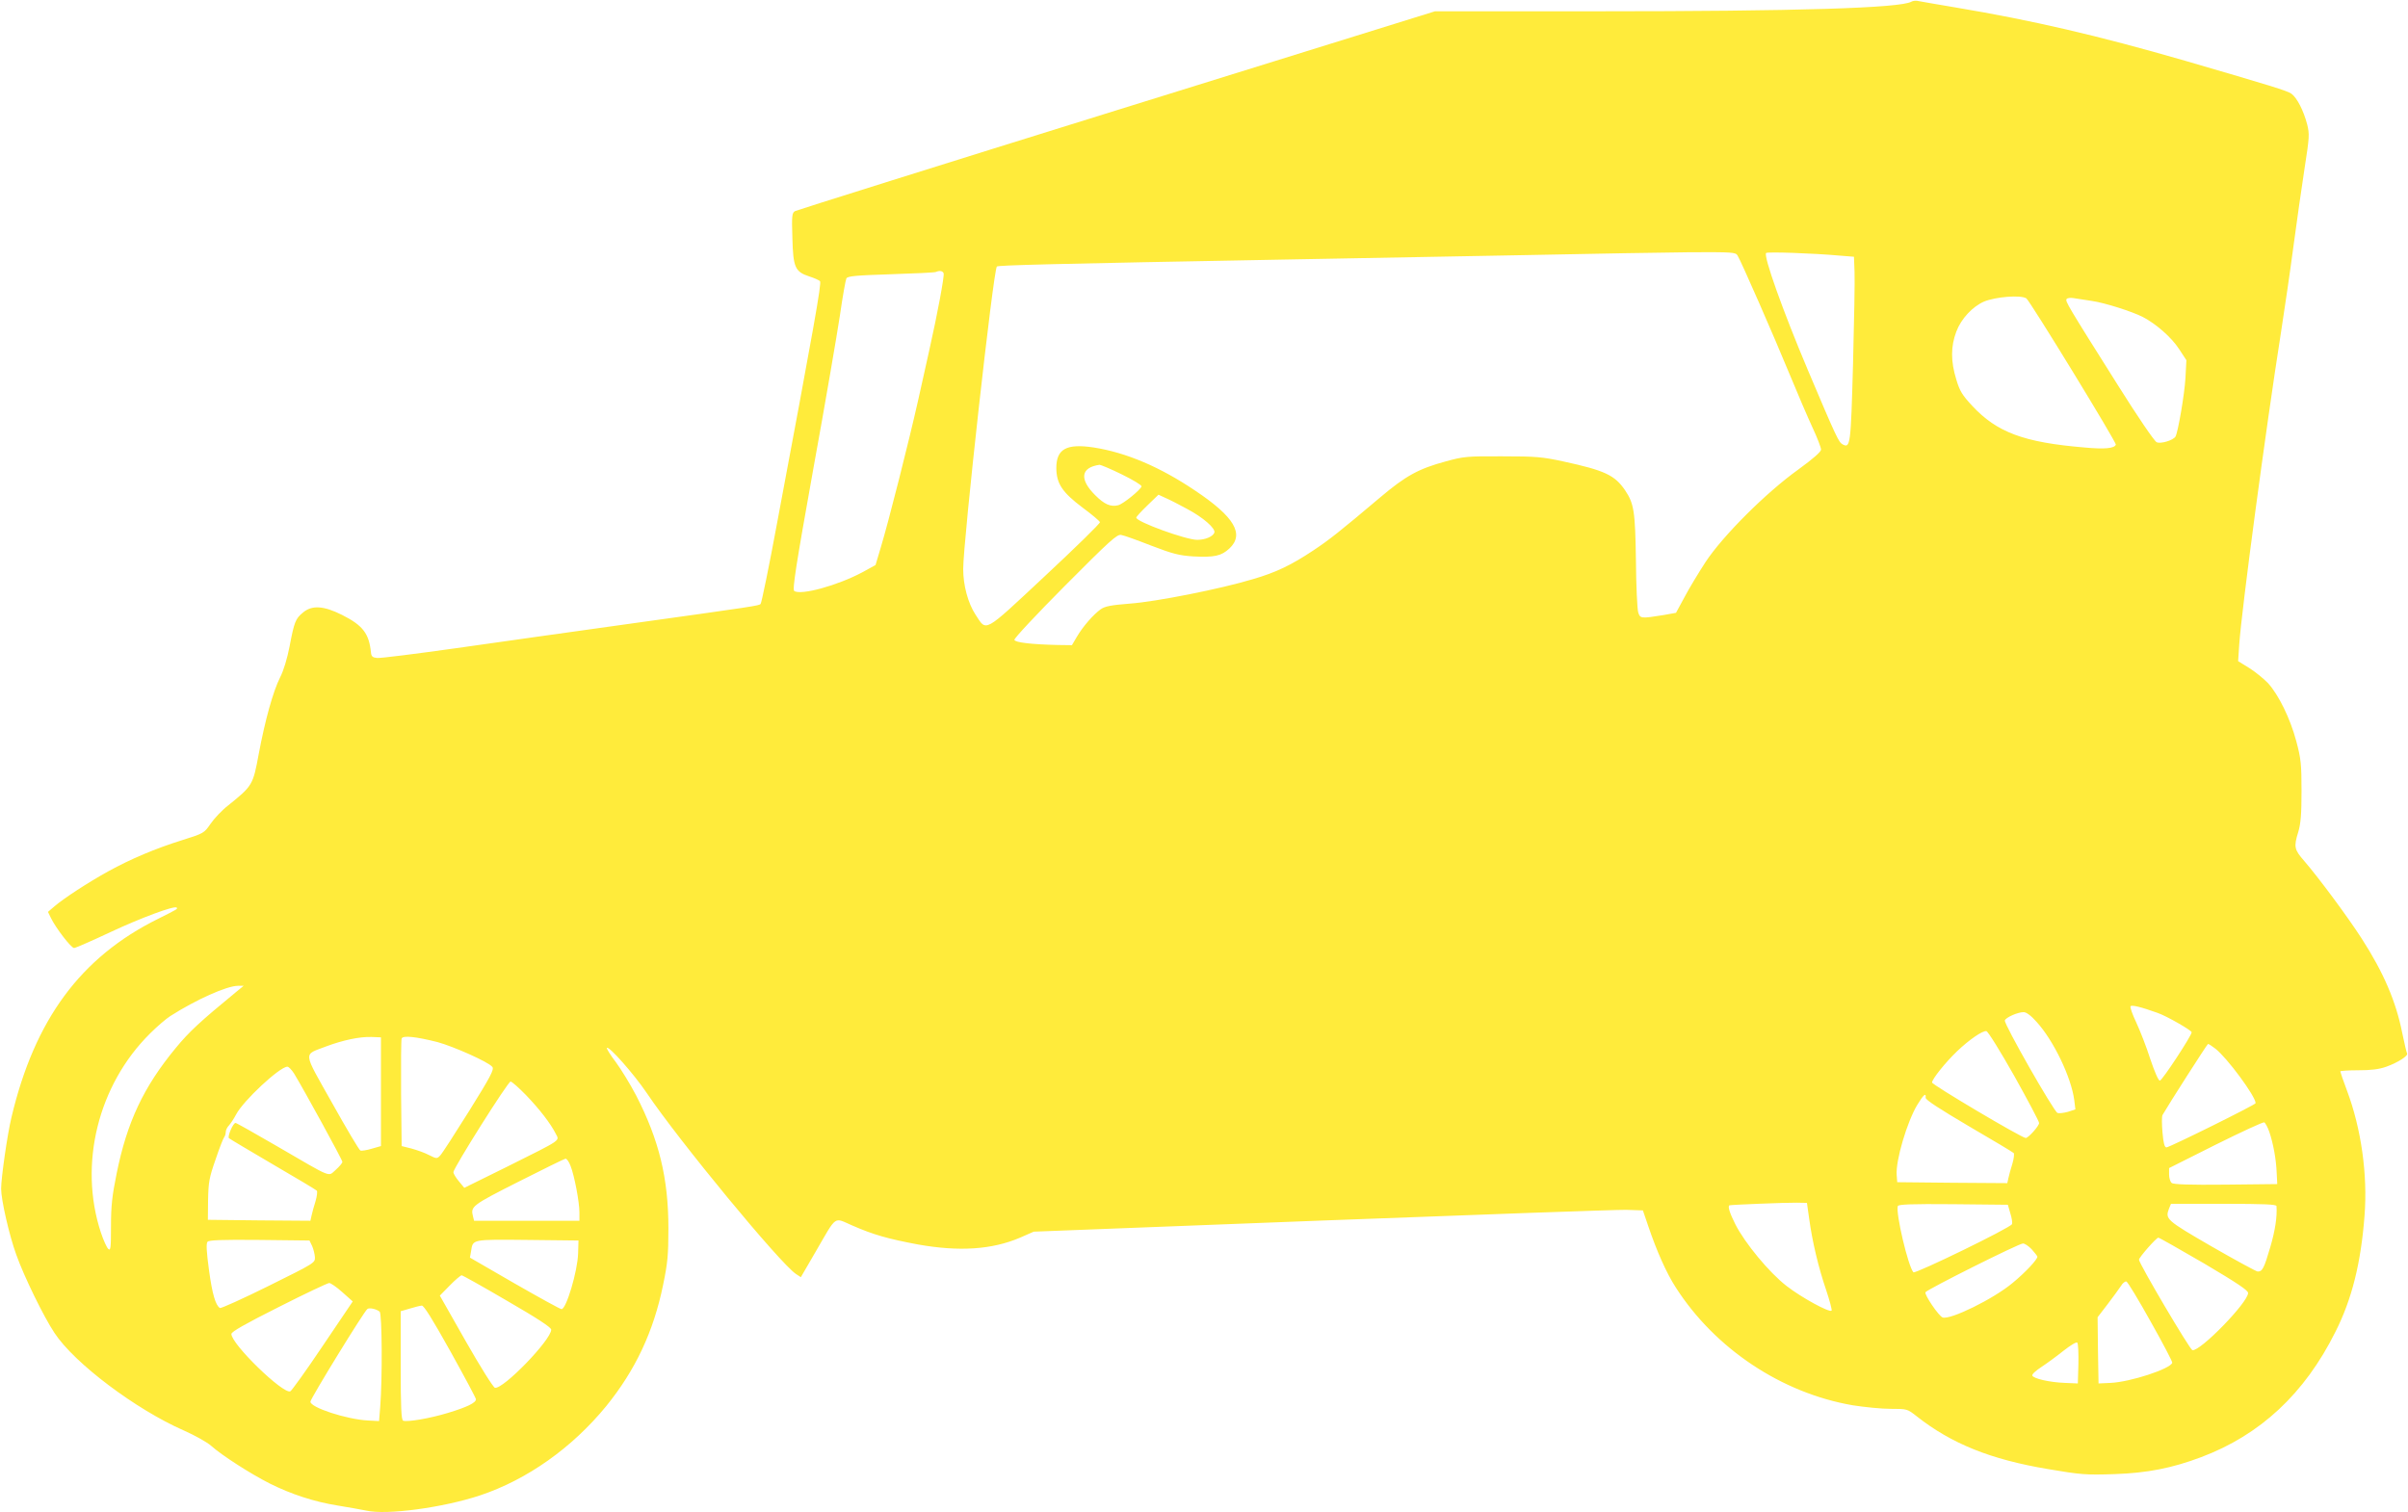 <?xml version="1.0" standalone="no"?>
<!DOCTYPE svg PUBLIC "-//W3C//DTD SVG 20010904//EN"
 "http://www.w3.org/TR/2001/REC-SVG-20010904/DTD/svg10.dtd">
<svg version="1.0" xmlns="http://www.w3.org/2000/svg"
 width="1280pt" height="804pt" viewBox="0 0 1280 804"
 preserveAspectRatio="xMidYMid meet">
<g transform="translate(0,804) scale(0.1,-0.1)"
fill="#ffeb3b" stroke="none">
<path d="M10160 8031 c-58 -34 -607 -51 -1669 -51 l-863 0 -1692 -526 c-930
-289 -1699 -531 -1709 -536 -17 -9 -19 -22 -15 -143 4 -157 14 -180 91 -205
25 -8 50 -19 56 -25 9 -10 -33 -245 -228 -1284 -43 -233 -83 -427 -88 -432 -9
-9 -26 -12 -723 -109 -278 -39 -680 -95 -895 -126 -214 -30 -403 -54 -420 -52
-24 2 -31 8 -33 28 -10 102 -43 145 -154 201 -98 49 -160 53 -208 12 -39 -32
-46 -49 -71 -181 -12 -62 -32 -129 -50 -163 -38 -76 -80 -228 -114 -409 -30
-163 -33 -168 -161 -271 -34 -26 -76 -71 -95 -99 -34 -49 -35 -50 -149 -86
-144 -45 -276 -101 -394 -166 -107 -59 -237 -144 -286 -186 l-35 -30 16 -33
c26 -53 107 -159 123 -159 7 0 94 38 192 84 164 77 341 142 353 131 7 -7 5 -8
-99 -60 -412 -204 -656 -536 -779 -1055 -22 -91 -55 -322 -55 -380 0 -59 43
-247 80 -349 41 -116 147 -333 204 -418 106 -161 432 -406 687 -518 59 -26
125 -63 146 -82 56 -50 208 -148 311 -200 114 -57 236 -97 361 -117 55 -9 123
-21 152 -27 109 -25 409 16 605 81 251 84 489 253 670 474 155 191 252 396
303 646 24 116 28 159 28 300 0 266 -50 470 -171 705 -31 60 -81 141 -109 179
-29 38 -50 72 -47 75 11 11 143 -138 212 -240 171 -254 709 -906 793 -962 l26
-17 79 136 c115 198 94 182 194 139 114 -50 190 -71 349 -101 219 -39 393 -28
543 36 l73 32 1530 59 c842 32 1570 58 1619 57 l89 -3 29 -85 c44 -130 96
-248 146 -325 209 -326 563 -561 940 -626 63 -10 154 -19 202 -19 88 0 88 0
139 -40 184 -145 392 -229 696 -280 177 -30 201 -32 355 -27 175 6 306 32 460
90 314 118 550 337 714 666 88 174 136 367 155 619 17 217 -18 463 -93 663
-20 53 -36 100 -36 103 0 3 43 6 95 6 68 0 111 5 150 19 61 22 118 58 110 71
-3 4 -14 54 -26 110 -33 166 -99 320 -215 500 -72 112 -225 319 -305 412 -54
62 -57 75 -32 156 13 44 17 94 17 217 0 142 -3 172 -28 265 -32 120 -93 245
-150 308 -22 23 -66 59 -99 80 l-60 37 6 90 c13 186 139 1131 222 1659 19 122
49 327 66 456 17 129 44 315 59 414 26 167 27 182 14 235 -20 75 -54 141 -84
163 -24 16 -105 41 -565 175 -467 135 -813 215 -1218 283 -94 16 -183 31 -197
34 -14 4 -32 2 -40 -3z m-924 -1349 c19 -30 196 -435 277 -632 42 -102 97
-230 122 -284 25 -53 45 -106 45 -116 0 -12 -41 -48 -122 -107 -169 -121 -399
-350 -492 -491 -37 -57 -88 -141 -112 -187 l-45 -83 -67 -12 c-119 -19 -124
-19 -134 15 -5 17 -11 140 -12 275 -4 263 -10 302 -58 374 -55 80 -107 105
-329 153 -111 24 -145 27 -324 27 -187 1 -206 -1 -300 -27 -144 -39 -212 -76
-348 -191 -218 -184 -271 -226 -357 -283 -116 -77 -196 -116 -320 -152 -172
-52 -515 -120 -654 -130 -100 -8 -132 -14 -155 -30 -40 -29 -94 -91 -126 -145
l-27 -46 -76 1 c-136 3 -225 13 -230 27 -2 8 117 135 269 288 239 240 277 275
299 270 14 -2 86 -28 160 -57 115 -44 148 -52 221 -57 114 -6 151 2 194 42 81
76 27 168 -181 307 -188 127 -368 203 -540 230 -146 22 -199 -8 -199 -110 1
-82 31 -128 140 -210 49 -36 90 -71 92 -77 2 -6 -130 -135 -293 -287 -332
-310 -308 -296 -369 -204 -39 60 -65 154 -65 242 0 148 160 1589 179 1608 7 7
269 14 1576 38 341 6 901 17 1245 23 344 7 733 14 865 15 222 1 241 0 251 -17z
m544 -1 l75 -6 3 -80 c2 -44 -2 -264 -8 -490 -12 -433 -14 -450 -56 -427 -20
11 -32 35 -183 392 -134 317 -238 609 -223 625 7 7 248 -1 392 -14z m-4764
-94 c5 -13 -34 -221 -75 -403 -11 -49 -38 -172 -61 -274 -49 -218 -157 -645
-198 -780 l-28 -94 -71 -39 c-132 -70 -325 -123 -361 -99 -11 7 9 135 101 648
64 351 127 720 142 819 14 99 30 187 34 195 7 12 49 16 236 22 125 4 233 9
239 12 21 9 37 6 42 -7z m5755 -133 c18 -11 480 -766 476 -778 -8 -20 -59 -25
-167 -15 -322 27 -465 80 -597 222 -52 56 -66 78 -84 139 -30 97 -30 176 0
255 26 69 86 133 148 160 62 25 192 36 224 17z m349 -14 c69 -10 213 -56 270
-85 70 -36 153 -109 192 -169 l40 -61 -5 -95 c-5 -87 -40 -290 -53 -311 -12
-20 -79 -40 -100 -30 -12 5 -102 137 -206 303 -270 428 -280 446 -273 458 4 6
21 8 38 5 18 -3 61 -9 97 -15z m-5157 -922 c59 -29 106 -57 105 -64 -5 -18
-97 -93 -124 -100 -40 -10 -73 4 -123 54 -85 85 -76 147 24 161 6 0 59 -22
118 -51z m346 -183 c87 -46 154 -105 146 -127 -8 -21 -49 -38 -91 -38 -60 0
-324 96 -324 118 0 5 27 34 59 65 l59 57 39 -18 c21 -9 72 -35 112 -57z
m-5053 -2568 c-192 -158 -249 -210 -323 -300 -170 -206 -258 -393 -313 -666
-24 -118 -30 -171 -30 -280 0 -115 -2 -132 -14 -121 -8 6 -26 46 -40 88 -119
362 -15 784 262 1058 37 37 85 78 107 92 136 87 301 161 360 161 l30 0 -39
-32z m10213 -112 c49 -17 181 -93 181 -103 0 -18 -157 -257 -169 -257 -8 0
-28 47 -51 115 -20 63 -54 150 -74 193 -20 42 -34 81 -31 87 5 9 55 -3 144
-35z m-643 -48 c90 -99 184 -294 200 -416 l6 -49 -40 -13 c-22 -6 -47 -9 -55
-6 -20 8 -287 476 -280 492 5 16 69 44 99 44 14 1 40 -18 70 -52z m-119 -287
c72 -129 132 -242 132 -250 1 -15 -57 -80 -71 -80 -21 0 -498 283 -498 295 0
18 72 108 134 167 63 60 135 110 155 106 9 -2 75 -109 148 -238z m-8682 -84
l0 -289 -49 -14 c-26 -8 -54 -12 -60 -10 -7 3 -74 116 -150 252 -159 283 -156
254 -32 302 89 33 176 52 241 50 l50 -2 0 -289z m300 264 c85 -23 272 -106
292 -132 11 -13 -9 -51 -123 -234 -75 -120 -144 -227 -154 -237 -17 -18 -19
-18 -59 2 -22 12 -65 27 -94 35 l-52 13 -3 279 c-1 153 0 285 3 293 7 17 75
10 190 -19z m9451 -35 c61 -47 214 -253 214 -290 0 -8 -458 -235 -474 -235
-10 0 -16 21 -21 79 -4 44 -4 86 0 93 32 56 238 378 242 378 4 0 21 -11 39
-25z m-10213 -132 c49 -80 257 -459 257 -470 0 -6 -16 -25 -35 -42 -43 -37
-11 -50 -312 125 -117 68 -216 124 -221 124 -13 0 -44 -72 -35 -81 4 -4 109
-66 233 -139 124 -72 229 -135 234 -140 4 -4 1 -30 -7 -57 -8 -26 -18 -60 -21
-76 l-6 -27 -273 2 -272 3 1 106 c2 95 6 118 40 215 20 60 41 113 46 119 4 5
8 17 8 27 0 10 8 26 18 36 9 10 26 36 37 57 38 73 230 252 272 254 7 1 23 -16
36 -36z m1233 -115 c73 -76 130 -150 158 -205 20 -40 39 -27 -257 -175 l-229
-113 -29 35 c-16 19 -29 41 -29 48 0 22 290 482 304 482 7 0 44 -33 82 -72z
m7440 -14 c-1 -11 73 -59 229 -151 127 -74 234 -138 239 -143 4 -4 1 -30 -7
-57 -8 -26 -18 -60 -21 -76 l-6 -27 -293 2 -292 3 -3 38 c-6 76 55 283 110
374 33 54 47 66 44 37z m1827 -182 c21 -63 36 -144 39 -217 l3 -60 -274 -3
c-193 -2 -278 1 -287 9 -8 6 -14 27 -14 45 l0 34 247 124 c137 68 253 122 259
119 5 -2 18 -25 27 -51z m-9030 -181 c20 -50 47 -191 47 -247 l0 -44 -280 0
-280 0 -6 24 c-13 52 -6 58 241 183 132 67 245 122 251 123 7 0 19 -17 27 -39z
m6584 -281 c17 -124 50 -261 90 -378 19 -57 32 -106 29 -110 -12 -11 -159 69
-239 131 -92 71 -222 228 -273 329 -29 58 -41 94 -31 100 5 3 304 15 357 14
l55 -1 12 -85z m1069 30 c8 -25 12 -51 9 -58 -7 -19 -515 -266 -524 -256 -28
30 -95 316 -83 352 3 9 70 12 294 10 l291 -3 13 -45z m1415 38 c4 -57 -7 -129
-33 -218 -33 -113 -42 -130 -67 -130 -9 1 -119 61 -246 134 -240 139 -246 145
-226 199 l11 27 280 0 c217 0 280 -3 281 -12z m-385 -305 c174 -103 234 -143
234 -157 0 -50 -255 -312 -296 -304 -14 3 -283 459 -284 481 0 12 92 117 103
117 5 0 114 -62 243 -137z m-10057 93 c7 -16 14 -43 15 -60 1 -30 -1 -31 -247
-153 -137 -68 -253 -120 -258 -117 -23 14 -41 75 -58 201 -13 95 -16 142 -8
151 7 9 71 12 276 10 l266 -3 14 -29z m1414 -40 c-3 -95 -63 -296 -88 -296 -7
0 -119 62 -250 137 l-237 137 6 34 c10 64 1 63 300 60 l271 -3 -2 -69z m7727
22 c16 -18 30 -36 30 -39 0 -15 -63 -83 -131 -139 -101 -85 -333 -199 -373
-184 -21 8 -98 122 -91 134 9 15 496 259 518 259 9 1 31 -14 47 -31z m-8104
-274 c161 -93 234 -141 234 -153 0 -54 -254 -317 -299 -309 -9 2 -77 110 -155
247 l-138 243 53 54 c29 30 58 54 63 54 5 0 114 -61 242 -136z m8736 -110 c65
-115 116 -213 115 -219 -11 -33 -223 -102 -327 -107 l-65 -3 -3 176 -2 176 53
69 c29 38 61 82 71 97 9 16 23 26 29 24 7 -2 65 -98 129 -213z m-9612 156 l55
-49 -160 -237 c-87 -130 -165 -238 -172 -241 -39 -15 -313 251 -313 305 0 12
72 53 253 144 138 70 259 127 267 127 8 0 40 -22 70 -49z m574 -314 c75 -135
136 -249 136 -255 0 -19 -48 -42 -147 -72 -98 -30 -217 -50 -240 -42 -10 4
-13 72 -13 293 l0 289 48 14 c26 8 54 15 64 16 11 1 56 -71 152 -243z m-376
211 c13 -10 15 -358 3 -507 l-6 -75 -58 3 c-115 6 -307 69 -307 100 0 16 286
482 303 493 11 8 47 0 65 -14z m9030 -278 l-3 -104 -70 3 c-80 3 -167 23 -172
39 -3 7 20 27 49 46 29 19 82 58 117 86 37 29 68 48 73 43 5 -5 7 -56 6 -113z"/>
</g>
</svg>
